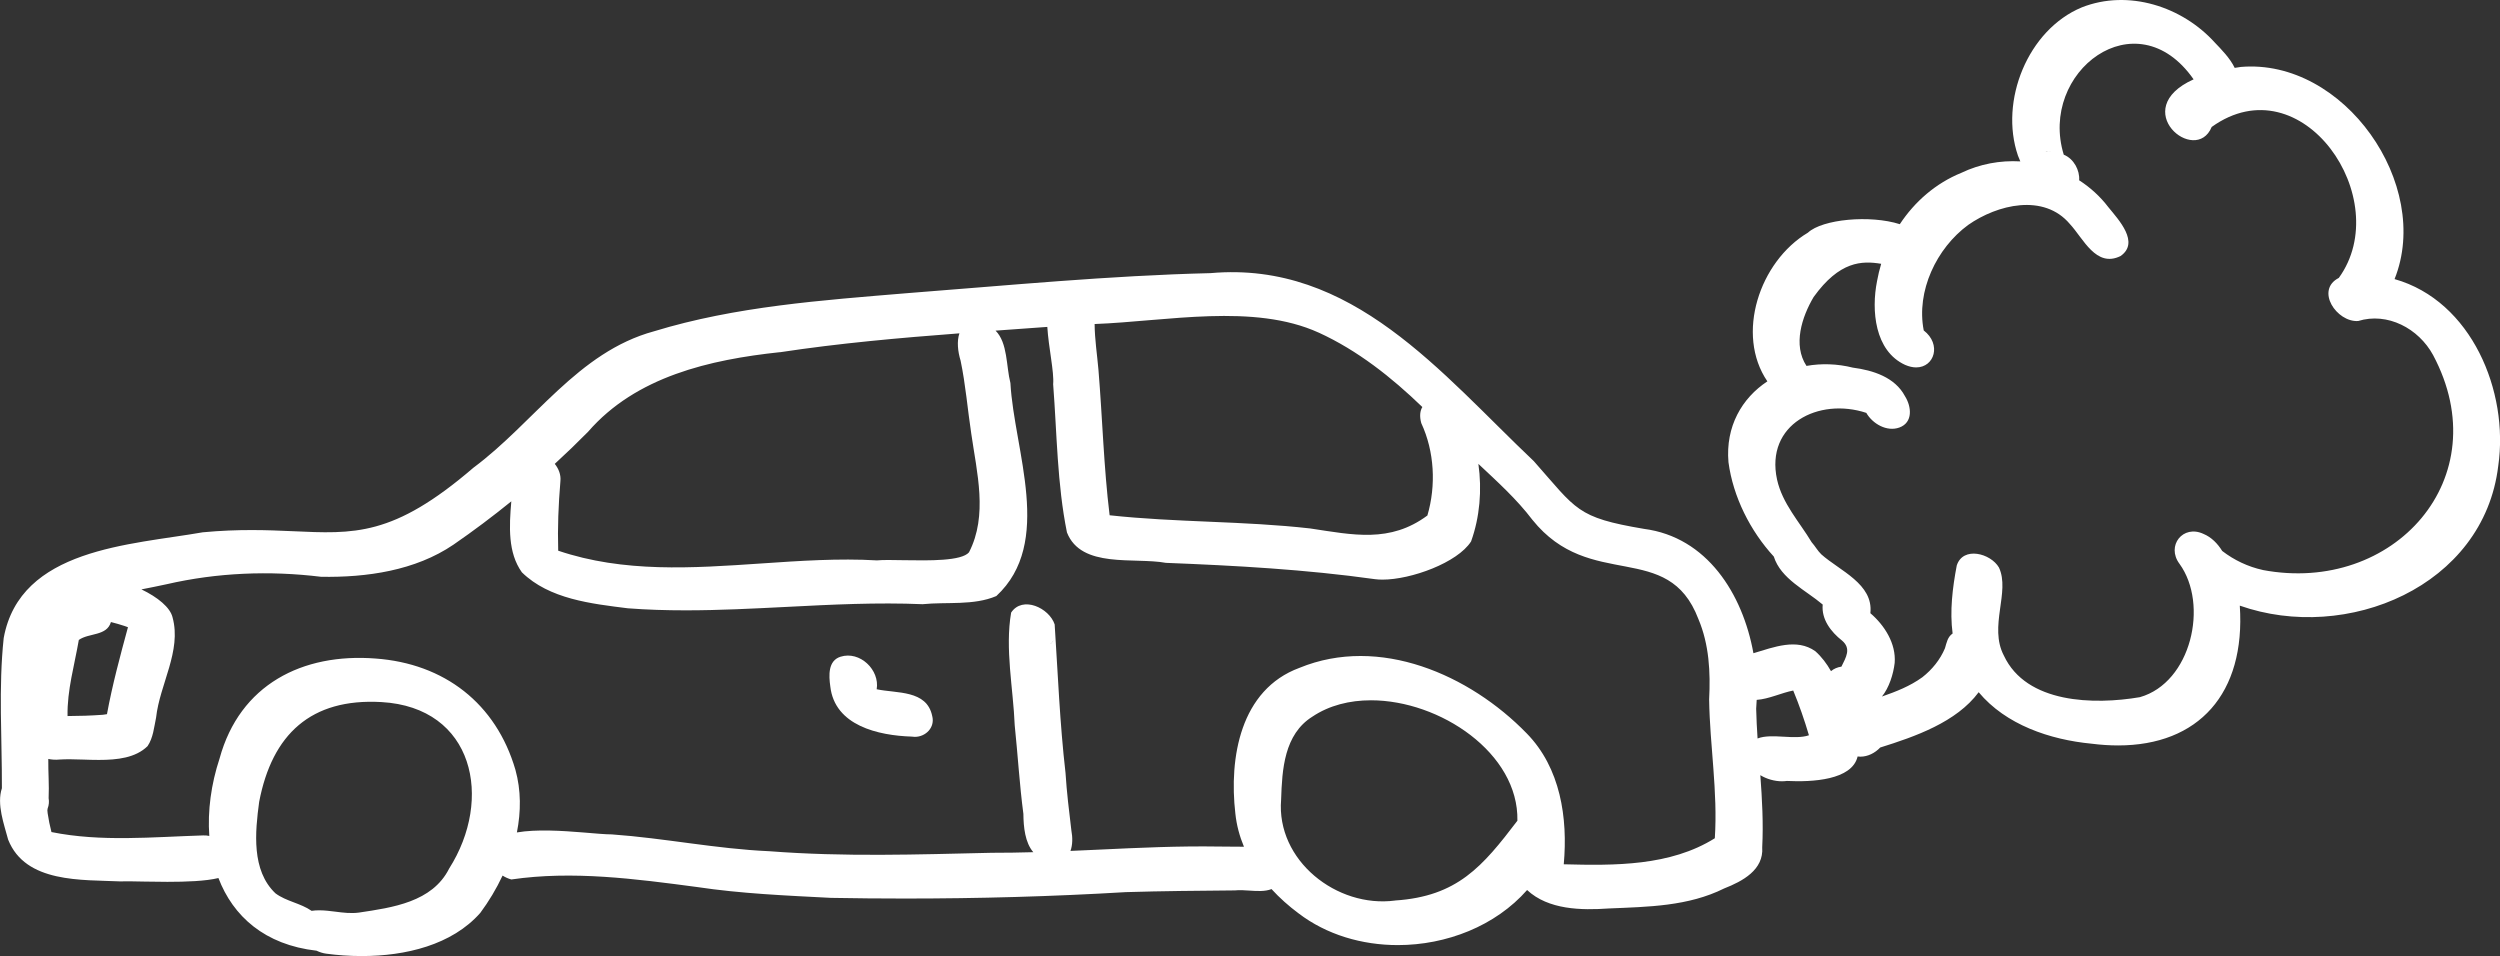 <?xml version="1.0" encoding="UTF-8"?><svg id="Illustration" xmlns="http://www.w3.org/2000/svg" viewBox="0 0 663.29 253.65"><rect x="0" y="0" width="663.29" height="253.65" fill="#333333" stroke="none"/><defs><style>.cls-1{fill:#fff;stroke-width:0px;}</style></defs><path class="cls-1" d="M232.6,182.87c.86-5.12-4.46-10.26-9.6-8.63-3.36,1.06-3.11,5.02-2.71,7.86,1.16,10.45,12.77,13.04,21.58,13.33.29.05.57.07.85.07,2.88,0,5.41-2.5,4.61-5.54-1.45-6.96-9.38-5.95-14.73-7.09Z"/><path class="cls-1" d="M635.32,74.04c10.04-25.09-13.45-58.61-40.79-56.28-.56.08-1.1.16-1.63.25-1.19-2.53-3.63-5-5.23-6.67-8.68-9.63-23.01-14.25-35.34-9.38-14.34,5.96-21.89,24.84-16.94,39.32.19.51.4,1.02.63,1.54-5.31-.3-10.71.67-15.65,3.04-6.79,2.76-12.36,7.63-16.32,13.62-7.89-2.51-20.53-1.33-24.38,2.25-12.87,7.66-19.26,26.99-10.76,39.45-6.74,4.45-11.14,11.96-10.32,21.46,1.23,9.17,5.75,18.19,12.03,25.03,1.86,5.92,8.48,8.91,12.97,12.73-.37,3.94,2.19,7.24,5.13,9.56,2.5,2.12,1.06,4.42-.16,6.91-1.05.15-2.02.56-2.77,1.2-1.11-1.96-2.45-3.77-4.16-5.29-4.92-3.5-10.97-1.09-16.42.53-2.85-15.77-12.33-30.82-29.04-32.99-17.98-3.04-17.77-5.03-29.23-17.97-24.52-23.22-48.17-53.23-85.77-49.88-26.91.65-53.71,3.26-80.54,5.32-22.48,1.88-45.44,3.48-67.11,10.11-20.25,5.52-31.81,24.24-47.92,36.2-21.32,18.32-31.62,17.57-48.18,16.83-6.54-.29-14.06-.59-23.61.3-19.23,3.37-48.49,4.23-52.83,28.05-1.41,13.19-.43,26.6-.48,39.85-1.41,4.27.56,9.5,1.66,13.65,4.61,11.59,19.56,10.6,29.95,11.08,1.19-.07,3.46-.01,6.23.04,1.86.04,3.94.07,6.07.07,4.98,0,10.22-.19,13.54-1.01,3.87,10.13,12.29,17.73,26.04,19.28.8.39,1.65.66,2.51.78,3.02.41,6.22.64,9.48.64,11.57,0,23.93-2.92,31.45-11.46,2.24-3.02,4.26-6.37,5.91-9.89.72.46,1.51.81,2.32,1.03,16.23-2.38,32.9-.17,49.24,2,11.81,1.77,23.62,2.26,35.55,2.88,6.55.12,13.09.18,19.64.18,19.54,0,39.09-.54,58.57-1.7,9.67-.3,19.35-.37,29.02-.46,1.15-.13,2.46-.04,3.79.05,2.06.14,4.17.28,5.88-.4,2.16,2.36,4.58,4.51,7.15,6.42,7.46,5.7,16.88,8.44,26.36,8.44,12.88,0,25.89-5.05,34.3-14.61,5.66,5.27,14.4,5.4,21.7,4.89,10.41-.44,21.04-.56,30.59-5.31,4.86-1.91,10.53-4.91,10.09-10.93.33-6.39-.03-12.76-.5-19.12,1.7,1.03,3.77,1.62,5.73,1.62.45,0,.89-.03,1.31-.09,6.66.33,17.3-.19,18.77-6.49.24.03.49.05.73.05,1.96,0,3.86-.95,5.27-2.43,9.26-2.89,20.24-6.73,26.12-14.67,7.2,8.63,18.88,12.6,29.98,13.66,2.43.31,4.77.46,7.01.46,21.3,0,33.86-13.7,32.29-37.09,28.32,9.98,64.73-5.04,68.57-37.07,2.87-19.73-7.07-43.77-27.48-49.56ZM349.88,88.25c10.33,4.73,19.32,11.86,27.49,19.74-.6,1-.79,2.41-.29,4.26,3.52,7.57,3.96,16.57,1.63,24.52-9.92,7.36-19.75,5.14-31.08,3.44-17.67-2.01-35.52-1.57-53.23-3.5-1.57-12.81-1.9-25.72-2.96-38.56-.35-4.05-.99-8.11-1.02-12.18,19.17-.73,42.22-5.57,59.47,2.29ZM206.9,93.46c15.8-2.4,31.71-3.81,47.65-5.02-.71,2.03-.44,4.82.31,7.24,1.34,6.39,1.85,12.91,2.83,19.36,1.48,10.34,4.46,21.69-.6,31.5-1.97,2.32-10.46,2.2-17.2,2.09-2.98-.05-5.62-.11-7.22.05-10.14-.59-20.44.12-30.74.82-18.22,1.24-36.45,2.49-53.83-3.39-.18-6.32.05-11.9.59-18.51.16-1.66-.47-3.24-1.5-4.53,3.01-2.76,5.96-5.6,8.84-8.52,12.72-14.67,32.34-19.13,50.88-21.11ZM33.95,166.41c-2.07,7.64-4.14,15.28-5.57,23.07-.36.06-.71.11-1.07.16-3.12.23-6.25.33-9.39.34-.14-6.82,1.84-13.5,2.99-20.19,2.66-1.91,7.43-.98,8.52-4.75,1.22.3,2.43.66,3.63,1.05.3.11.6.21.89.32ZM119.15,230.48c-4.48,8.87-15.02,10.31-23.9,11.64-2.09.29-4.19.03-6.27-.24-1.43-.18-2.86-.36-4.29-.36-.68,0-1.35.04-2.02.14-2.94-2.05-6.71-2.5-9.58-4.64-6.41-6.07-5.41-16.25-4.33-24.27,3.44-17.95,13.75-27.53,32.42-26.48,24.63,1.39,29.74,25.72,17.97,44.2ZM278.72,170.84c.3-.27.57-.58.8-.94-.19.37-.48.63-.77.95-.01,0-.02,0-.03-.01ZM370.12,238.93c-15.43,2.04-31.55-10.63-30.22-26.78.26-8.01.8-17.32,8.31-22.02,4.45-2.98,9.86-4.33,15.53-4.33,18.3,0,39.23,14.01,38.85,31.95-9.25,12.15-15.91,20.08-32.47,21.17ZM454.97,222.4c-11.83,7.41-26.59,7.26-40.08,6.91,1.11-12.3-.86-25.59-9.85-34.75-15.12-15.55-39.05-26.07-60.27-17.37-15.71,5.79-18.72,23.87-17.01,38.65.32,3.09,1.12,6.03,2.28,8.81-1.01,0-2.03-.01-3.04-.02-1.23-.02-2.46-.04-3.68-.03-10.59-.17-21.16.32-31.72.82-2.53.12-5.06.23-7.59.34.59-1.58.59-3.6.24-5.44-.61-5.07-1.23-10.14-1.55-15.24-1.51-13.09-2.03-26.33-2.88-39.41-1.44-4.38-8.54-7.69-11.55-3.14-1.66,9.61.55,20.09.95,29.92.82,7.82,1.27,15.69,2.3,23.49.03,3.51.44,7.61,2.63,10.16-3.68.1-7.36.17-11.04.16-19.91.45-39.05,1.12-59.05-.42-14-.61-27.77-3.47-41.73-4.46-1.67,0-4.44-.25-7.68-.52-5.5-.45-12.37-.89-17.51,0,1.09-5.52,1.12-11.17-.39-16.61-5.14-17.64-18.89-28.21-37.11-29.53-19.42-1.5-36.02,6.93-41.38,26.5-2.26,6.85-3.21,13.93-2.73,20.57-.55-.12-1.11-.17-1.66-.14-13.35.41-27.05,1.77-40.22-.89-.43-1.65-.76-3.32-1.01-5-.03-.26-.05-.51-.07-.76.03-.15.04-.31.06-.46.36-.93.43-1.87.27-2.77.17-3.42-.13-6.95-.09-10.41.98.2,1.98.26,2.92.16,1.93-.13,4.12-.06,6.39.01,1.36.05,2.75.09,4.12.09,4.92,0,9.76-.56,12.91-3.66,1.5-2.2,1.72-5.01,2.26-7.57.97-8.85,6.8-17.66,4.38-26.56-.61-2.67-3.98-5.4-8.27-7.46,2.18-.43,4.4-.86,6.66-1.36,13.46-3.1,27.32-3.65,41.01-1.98,12.05.21,24.98-1.62,35.13-8.53,5.27-3.63,10.38-7.47,15.34-11.49-.58,6.7-.92,13.63,2.8,18.83,7.27,7.12,18.47,8.34,28.14,9.55,5.11.39,10.21.54,15.31.54,8.91,0,17.82-.46,26.73-.91,12.04-.62,24.09-1.23,36.14-.72,6.44-.65,13.53.41,19.56-2.16,15.29-14.15,4.72-38.62,3.74-56.52-1.15-4.46-.68-10.63-3.94-13.9,4.58-.33,9.15-.66,13.73-.99.34,5.53,1.84,11.97,1.55,15.21,1.01,13.09,1.05,26.44,3.66,39.32,3.79,9.66,17.86,6.53,26.25,8.07,18.56.73,37.07,1.75,55.48,4.33.61.08,1.28.12,2,.12,7.56,0,19.89-4.48,23.49-10.13,2.32-6.45,2.92-13.65,1.94-20.58,5.02,4.72,10.14,9.32,14.33,14.84,15.36,19.11,36,5.17,44.04,26.32,2.86,6.76,3.23,14.11,2.85,21.34.19,12.36,2.32,24.42,1.51,36.83ZM473.24,195.46c-2.5-.14-5.01-.28-6.93.47-.17-2.63-.31-5.26-.37-7.9.07-.77.11-1.56.14-2.34,3.23-.22,6.56-1.87,9.69-2.48,1.61,3.88,2.98,7.84,4.17,11.87-1.87.65-4.28.52-6.7.38ZM543.01,40.21c.3-.02.59-.07.89-.07.05,0,.1,0,.14,0-.45,0-.88.06-1.32.17.09-.03.19-.07.29-.1h0ZM600.34,151.22c-3.92-.86-7.58-2.6-10.75-5.04-1.21-1.94-2.84-3.65-4.98-4.53-5.44-2.55-9.93,3.16-6.36,7.93,7.84,10.81,3.11,31.52-10.5,35.39-12.12,2.06-30.12,1.75-36.1-11.05-4.04-7.72,1.73-16.87-1.29-23.34-2.2-3.79-9.54-5.72-11.2-.55-1.12,5.88-1.89,12.1-1.1,18.05-1.34.93-1.56,2.34-2.03,3.91-1.27,3.03-3.42,5.68-6.01,7.7-3.27,2.37-6.96,3.8-10.71,5.11,1.89-2.33,3.03-5.92,3.38-8.93.4-5.12-2.7-9.98-6.45-13.18.86-7.77-8.14-11.26-13.01-15.61-.99-.94-1.65-2.2-2.57-3.22-3.26-5.44-7.76-10.22-9.18-16.63-3.17-14.66,11.04-21.86,23.68-17.69,1.67,2.89,5.43,5.09,8.77,3.89,3.68-1.34,3.23-5.56,1.49-8.32-2.67-5.04-8.51-6.88-13.82-7.57-4.14-1.04-8.35-1.16-12.31-.46-3.65-5.55-1.23-12.98,1.89-18.27,6.87-9.55,12.8-9.67,17.93-8.82-.45,1.51-.82,3.05-1.1,4.6-1.54,7.73-.64,18.5,7.43,22.21,1.07.47,2.06.68,2.95.68,4.86,0,6.78-6.14,2.01-9.81-2.04-10.39,3.38-21.83,11.79-27.99,7.73-5.41,20.06-8.45,26.98-.25,3.58,3.84,6.93,11.71,13.45,8.5,5.15-3.6-.5-9.6-3.21-12.93-2.19-2.88-4.84-5.28-7.78-7.17.21-2.59-1.37-5.7-4.08-6.79-6.73-21.9,19.22-41.82,34.45-19.99-17.6,7.92.54,23,4.8,12.63,23.96-17.17,48.82,19.18,33.73,40.05-6.33,3.25-.55,11.8,5.11,11.44,7.8-2.41,16.05,1.96,19.89,9.02,17.45,32.7-10.51,63.59-45.19,57.04Z"/></svg>